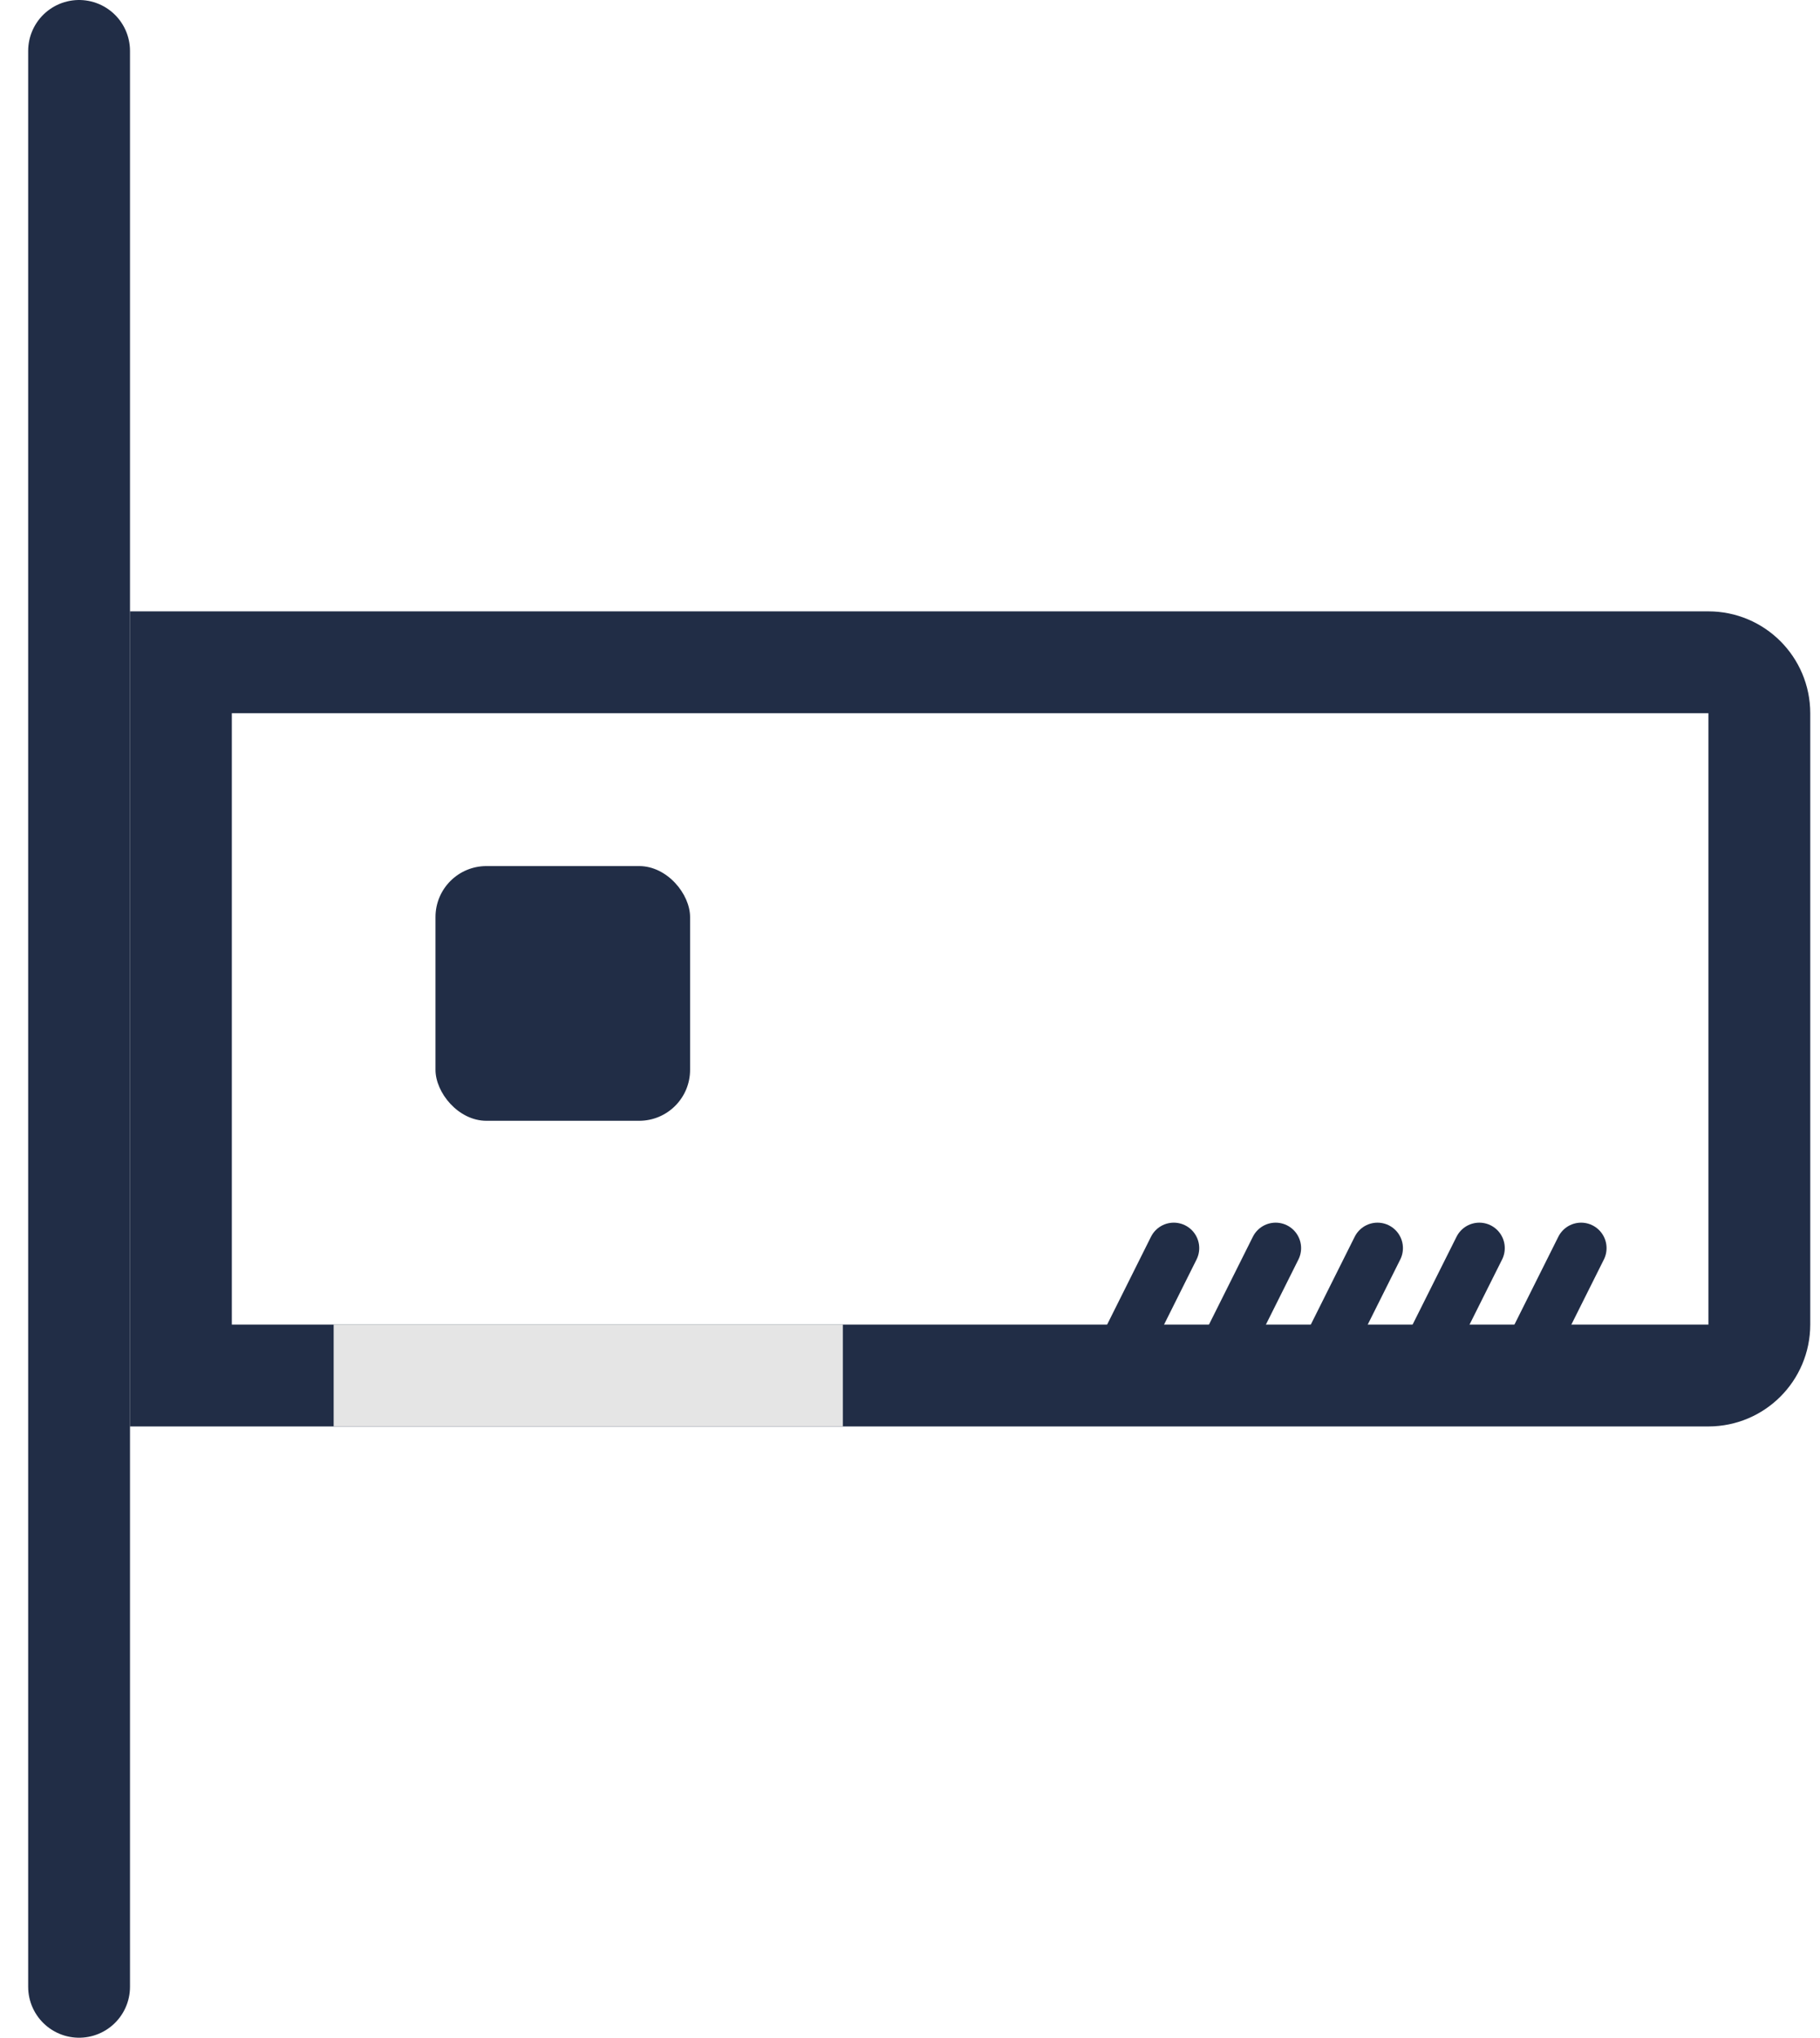 <svg width="42" height="47" viewBox="0 0 42 47" fill="none" xmlns="http://www.w3.org/2000/svg">
<line x1="1.825" y1="45.825" x2="1.825" y2="1.175" stroke="#212D46" stroke-width="2.35" stroke-linecap="round"/>
<rect x="10.05" y="19.976" width="5.875" height="5.875" rx="1.175" fill="#212D46"/>
<path d="M4.175 15.276H39.425C40.074 15.276 40.6 15.802 40.6 16.451V30.551C40.6 31.2 40.074 31.726 39.425 31.726H4.175V15.276Z" stroke="#212D46" stroke-width="2.35"/>
<line x1="27.087" y1="28.788" x2="25.913" y2="31.138" stroke="#212D46" stroke-width="1.175" stroke-linecap="round"/>
<line x1="29.438" y1="28.788" x2="28.263" y2="31.138" stroke="#212D46" stroke-width="1.175" stroke-linecap="round"/>
<line x1="31.788" y1="28.788" x2="30.613" y2="31.138" stroke="#212D46" stroke-width="1.175" stroke-linecap="round"/>
<line x1="34.138" y1="28.788" x2="32.962" y2="31.138" stroke="#212D46" stroke-width="1.175" stroke-linecap="round"/>
<line x1="36.487" y1="28.788" x2="35.312" y2="31.138" stroke="#212D46" stroke-width="1.175" stroke-linecap="round"/>
<rect x="7.7" y="30.55" width="11.75" height="2.35" fill="#E5E5E5"/>
</svg>
